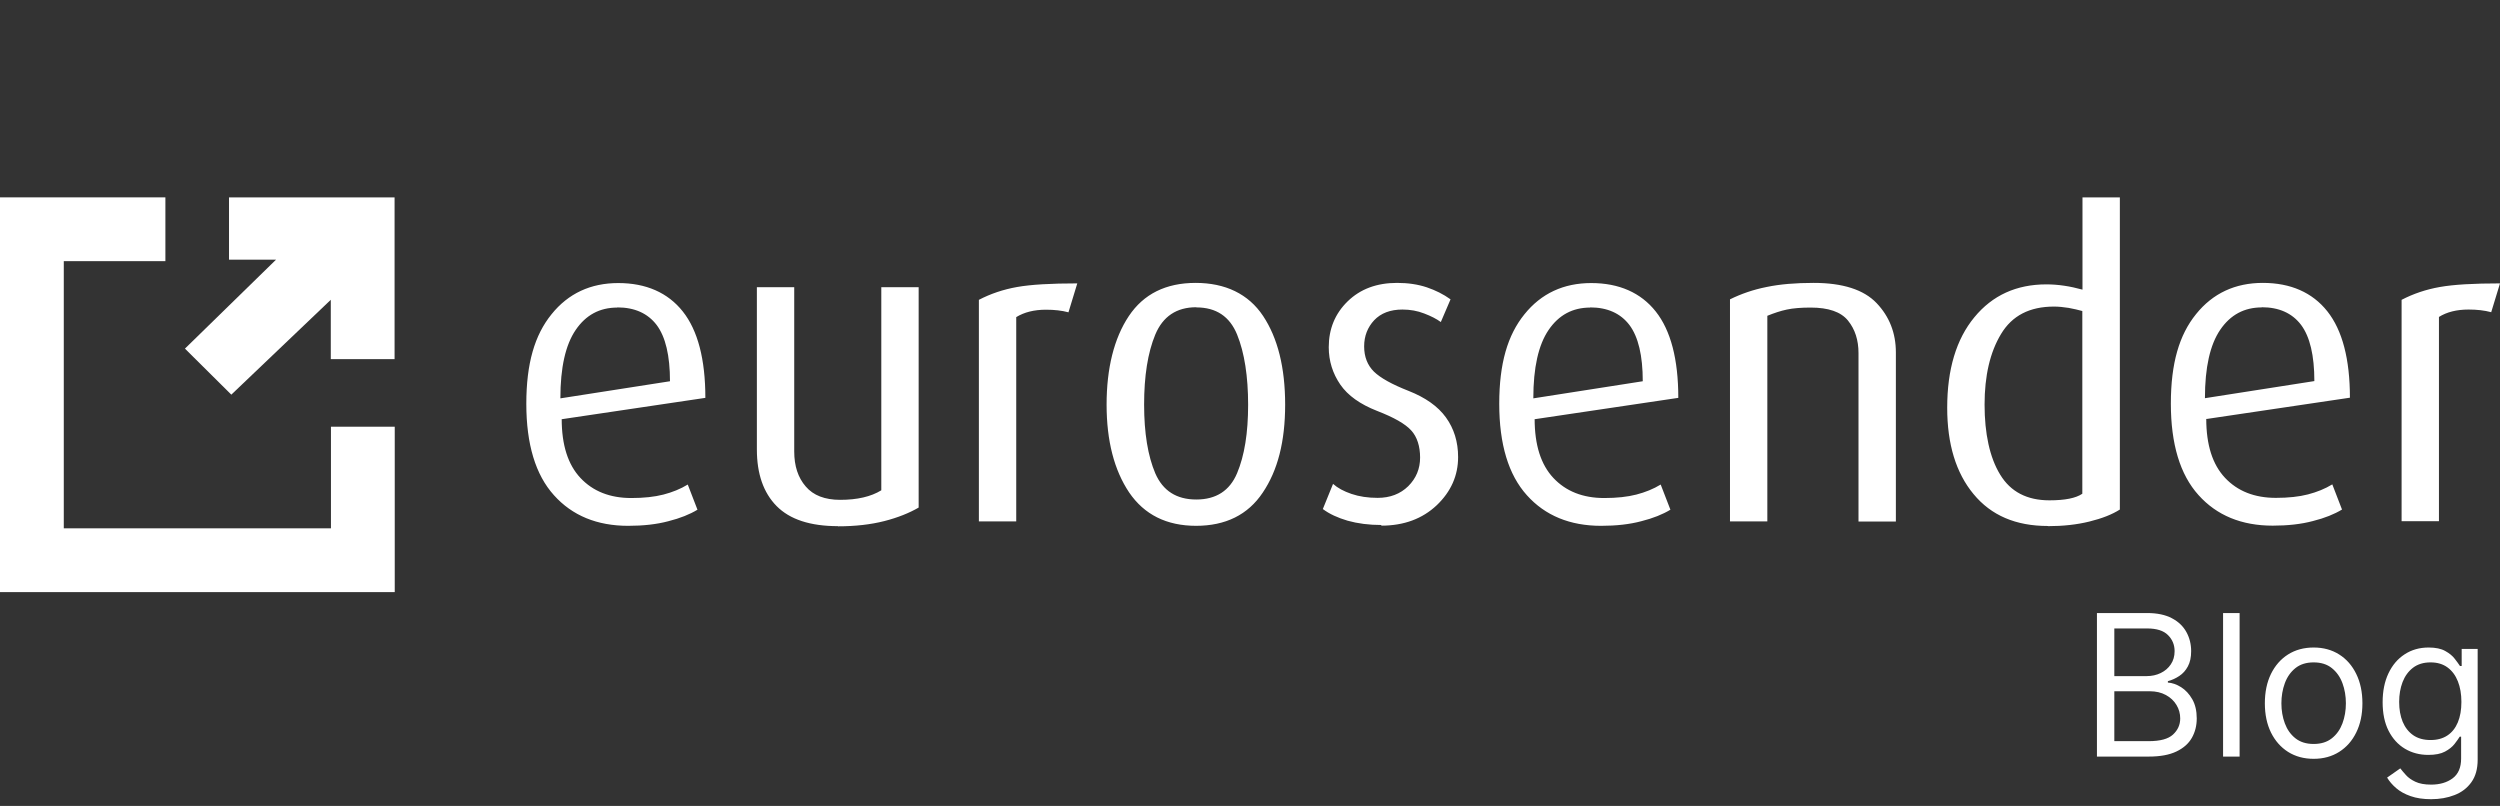 <svg xmlns="http://www.w3.org/2000/svg" width="152" height="49" viewBox="0 0 152 49" fill="none"><rect x="0" y="0" width="152" height="49" fill="#333333" stroke="none"/><path fill-rule="evenodd" clip-rule="evenodd" d="M11.245 21.196L14.064 23.995L20.112 18.227V21.836H23.99V12H13.924V15.788H16.783L11.245 21.196Z" fill="white"></path><path fill-rule="evenodd" clip-rule="evenodd" d="M10.056 12V15.878H3.878V32.122H20.122V25.944H24V36H0V12H10.056Z" fill="white"></path><path fill-rule="evenodd" clip-rule="evenodd" d="M34.151 25.47C34.151 27.06 34.532 28.25 35.292 29.06C36.052 29.87 37.083 30.28 38.384 30.28C39.144 30.28 39.794 30.21 40.335 30.07C40.875 29.93 41.376 29.73 41.816 29.46L42.406 30.99C41.946 31.27 41.355 31.51 40.635 31.69C39.925 31.88 39.104 31.97 38.194 31.97C36.303 31.97 34.792 31.35 33.681 30.11C32.56 28.87 32 27.01 32 24.55C32 22.09 32.51 20.37 33.531 19.11C34.551 17.84 35.912 17.21 37.593 17.21C39.274 17.21 40.605 17.79 41.516 18.94C42.426 20.09 42.886 21.84 42.886 24.19L34.141 25.49L34.151 25.47ZM37.533 18.7C36.463 18.7 35.622 19.15 35.002 20.06C34.381 20.97 34.071 22.35 34.071 24.22L40.735 23.18C40.735 21.62 40.465 20.48 39.925 19.76C39.384 19.05 38.584 18.69 37.533 18.69V18.7ZM50.951 31.99C49.26 31.99 48.019 31.58 47.219 30.77C46.418 29.96 46.018 28.81 46.018 27.33V17.46H48.289V27.45C48.289 28.33 48.52 29.04 48.99 29.58C49.45 30.12 50.151 30.39 51.081 30.39C52.112 30.39 52.952 30.2 53.583 29.81V17.46H55.854V30.86C55.284 31.19 54.593 31.47 53.773 31.68C52.952 31.89 52.012 32 50.941 32L50.951 31.99ZM64.969 18.99C64.559 18.88 64.099 18.83 63.598 18.83C62.878 18.83 62.278 18.98 61.787 19.28V31.7H59.516V18.23C60.227 17.86 60.997 17.6 61.837 17.45C62.678 17.3 63.899 17.23 65.499 17.23L64.959 19L64.969 18.99ZM72.734 31.97C70.923 31.97 69.572 31.29 68.651 29.94C67.741 28.58 67.281 26.8 67.281 24.6C67.281 22.4 67.731 20.57 68.631 19.22C69.532 17.87 70.893 17.2 72.694 17.2C74.495 17.2 75.906 17.87 76.796 19.21C77.687 20.55 78.137 22.35 78.137 24.6C78.137 26.85 77.687 28.6 76.776 29.95C75.876 31.3 74.515 31.97 72.714 31.97H72.734ZM72.734 18.68C71.533 18.68 70.703 19.24 70.242 20.34C69.782 21.45 69.562 22.87 69.562 24.6C69.562 26.33 69.792 27.72 70.242 28.78C70.703 29.84 71.533 30.37 72.734 30.37C73.934 30.37 74.765 29.84 75.215 28.77C75.665 27.7 75.886 26.32 75.886 24.61C75.886 22.9 75.665 21.44 75.215 20.34C74.765 19.24 73.945 18.69 72.734 18.69V18.68ZM83.99 31.92C83.23 31.92 82.549 31.83 81.939 31.66C81.329 31.48 80.829 31.25 80.428 30.95L81.049 29.42C81.329 29.67 81.699 29.87 82.169 30.03C82.639 30.19 83.17 30.27 83.76 30.27C84.521 30.27 85.141 30.03 85.621 29.56C86.102 29.08 86.342 28.5 86.342 27.82C86.342 27.14 86.162 26.56 85.801 26.17C85.441 25.77 84.751 25.38 83.72 24.98C82.7 24.58 81.949 24.05 81.489 23.38C81.029 22.71 80.788 21.95 80.788 21.11C80.788 20 81.169 19.07 81.939 18.32C82.71 17.57 83.71 17.2 84.941 17.2C85.611 17.2 86.212 17.29 86.752 17.47C87.282 17.65 87.763 17.89 88.193 18.2L87.602 19.58C87.342 19.39 87.012 19.22 86.592 19.06C86.182 18.9 85.741 18.82 85.271 18.82C84.531 18.82 83.96 19.04 83.55 19.47C83.15 19.9 82.94 20.43 82.94 21.06C82.94 21.69 83.14 22.2 83.53 22.59C83.93 22.98 84.631 23.37 85.651 23.77C86.662 24.17 87.422 24.7 87.913 25.38C88.403 26.06 88.653 26.86 88.653 27.79C88.653 28.91 88.223 29.89 87.352 30.72C86.482 31.54 85.361 31.96 83.98 31.96L83.99 31.92ZM93.306 25.47C93.306 27.06 93.686 28.25 94.446 29.06C95.207 29.87 96.237 30.28 97.538 30.28C98.299 30.28 98.949 30.21 99.489 30.07C100.03 29.93 100.53 29.73 100.97 29.46L101.561 30.99C101.1 31.27 100.51 31.51 99.79 31.69C99.079 31.88 98.259 31.97 97.348 31.97C95.457 31.97 93.946 31.35 92.835 30.11C91.715 28.87 91.154 27.01 91.154 24.55C91.154 22.09 91.665 20.37 92.685 19.11C93.706 17.84 95.067 17.21 96.748 17.21C98.429 17.21 99.76 17.79 100.67 18.94C101.581 20.09 102.041 21.84 102.041 24.19L93.296 25.49L93.306 25.47ZM96.688 18.7C95.617 18.7 94.777 19.15 94.156 20.06C93.536 20.97 93.226 22.35 93.226 24.22L99.88 23.18C99.88 21.62 99.609 20.48 99.069 19.76C98.529 19.05 97.728 18.69 96.678 18.69L96.688 18.7ZM112.997 31.7V21.47C112.997 20.68 112.787 20.02 112.357 19.49C111.927 18.96 111.166 18.7 110.086 18.7C109.505 18.7 109.015 18.74 108.645 18.82C108.264 18.9 107.874 19.03 107.454 19.2V31.7H105.183V18.2C105.853 17.87 106.594 17.61 107.404 17.45C108.214 17.28 109.165 17.2 110.266 17.2C112.037 17.2 113.317 17.61 114.098 18.43C114.878 19.25 115.269 20.25 115.269 21.43V31.71H112.997V31.7ZM124.514 31.98C122.563 31.98 121.062 31.34 119.991 30.04C118.921 28.75 118.39 27 118.39 24.79C118.39 22.46 118.941 20.62 120.041 19.29C121.142 17.95 122.603 17.29 124.424 17.29C125.124 17.29 125.855 17.4 126.615 17.61V12H128.887V30.98C128.416 31.28 127.806 31.52 127.035 31.71C126.265 31.9 125.424 31.99 124.514 31.99V31.98ZM126.605 18.91C126.365 18.84 126.085 18.78 125.775 18.72C125.455 18.67 125.164 18.64 124.884 18.64C123.403 18.64 122.333 19.19 121.662 20.31C120.992 21.42 120.662 22.85 120.662 24.6C120.662 26.35 120.972 27.82 121.612 28.86C122.243 29.9 123.243 30.42 124.604 30.42C125.545 30.42 126.205 30.29 126.605 30.02V18.92V18.91ZM134.14 25.46C134.14 27.05 134.52 28.24 135.28 29.05C136.041 29.86 137.071 30.27 138.372 30.27C139.132 30.27 139.783 30.2 140.323 30.06C140.863 29.92 141.364 29.72 141.804 29.45L142.394 30.98C141.934 31.26 141.344 31.5 140.623 31.68C139.913 31.87 139.092 31.96 138.182 31.96C136.291 31.96 134.78 31.34 133.669 30.1C132.549 28.86 131.988 27 131.988 24.54C131.988 22.08 132.499 20.36 133.519 19.1C134.54 17.83 135.901 17.2 137.582 17.2C139.263 17.2 140.593 17.78 141.504 18.93C142.414 20.08 142.875 21.83 142.875 24.18L134.12 25.48L134.14 25.46ZM137.522 18.69C136.451 18.69 135.61 19.14 134.99 20.05C134.37 20.96 134.06 22.34 134.06 24.21L140.713 23.17C140.713 21.61 140.443 20.47 139.903 19.75C139.363 19.04 138.562 18.68 137.512 18.68L137.522 18.69ZM151.46 18.98C151.049 18.87 150.589 18.82 150.089 18.82C149.368 18.82 148.768 18.97 148.288 19.27V31.69H146.017V18.23C146.727 17.86 147.497 17.6 148.338 17.45C149.178 17.3 150.399 17.23 152 17.23L151.46 19V18.98Z" fill="white"></path><path d="M127.494 46V37.273H130.545C131.153 37.273 131.655 37.378 132.05 37.588C132.445 37.795 132.739 38.075 132.932 38.428C133.125 38.777 133.222 39.165 133.222 39.591C133.222 39.966 133.155 40.276 133.021 40.52C132.891 40.764 132.717 40.957 132.501 41.099C132.288 41.242 132.057 41.347 131.807 41.415V41.5C132.074 41.517 132.342 41.611 132.612 41.781C132.882 41.952 133.108 42.196 133.29 42.514C133.472 42.832 133.562 43.222 133.562 43.682C133.562 44.119 133.463 44.513 133.264 44.862C133.065 45.212 132.751 45.489 132.322 45.693C131.893 45.898 131.335 46 130.648 46H127.494ZM128.551 45.062H130.648C131.338 45.062 131.828 44.929 132.118 44.662C132.411 44.392 132.557 44.065 132.557 43.682C132.557 43.386 132.482 43.114 132.331 42.864C132.18 42.611 131.966 42.409 131.688 42.258C131.409 42.105 131.08 42.028 130.699 42.028H128.551V45.062ZM128.551 41.108H130.511C130.83 41.108 131.116 41.045 131.372 40.92C131.631 40.795 131.835 40.619 131.986 40.392C132.139 40.165 132.216 39.898 132.216 39.591C132.216 39.207 132.082 38.882 131.815 38.615C131.548 38.345 131.125 38.21 130.545 38.21H128.551V41.108ZM136.168 37.273V46H135.163V37.273H136.168ZM140.669 46.136C140.078 46.136 139.56 45.996 139.114 45.715C138.671 45.433 138.324 45.04 138.074 44.534C137.827 44.028 137.703 43.438 137.703 42.761C137.703 42.08 137.827 41.484 138.074 40.976C138.324 40.467 138.671 40.072 139.114 39.791C139.56 39.51 140.078 39.369 140.669 39.369C141.26 39.369 141.777 39.51 142.221 39.791C142.667 40.072 143.013 40.467 143.26 40.976C143.51 41.484 143.635 42.08 143.635 42.761C143.635 43.438 143.51 44.028 143.26 44.534C143.013 45.04 142.667 45.433 142.221 45.715C141.777 45.996 141.26 46.136 140.669 46.136ZM140.669 45.233C141.118 45.233 141.488 45.118 141.777 44.888C142.067 44.658 142.282 44.355 142.421 43.98C142.56 43.605 142.63 43.199 142.63 42.761C142.63 42.324 142.56 41.916 142.421 41.538C142.282 41.16 142.067 40.855 141.777 40.622C141.488 40.389 141.118 40.273 140.669 40.273C140.221 40.273 139.851 40.389 139.561 40.622C139.272 40.855 139.057 41.16 138.918 41.538C138.779 41.916 138.709 42.324 138.709 42.761C138.709 43.199 138.779 43.605 138.918 43.98C139.057 44.355 139.272 44.658 139.561 44.888C139.851 45.118 140.221 45.233 140.669 45.233ZM147.812 48.591C147.327 48.591 146.909 48.528 146.56 48.403C146.21 48.281 145.919 48.119 145.686 47.918C145.456 47.719 145.273 47.506 145.136 47.278L145.938 46.716C146.028 46.835 146.143 46.972 146.283 47.125C146.422 47.281 146.612 47.416 146.854 47.53C147.098 47.646 147.418 47.705 147.812 47.705C148.341 47.705 148.777 47.577 149.121 47.321C149.464 47.065 149.636 46.665 149.636 46.119V44.79H149.551C149.477 44.909 149.372 45.057 149.236 45.233C149.102 45.406 148.909 45.561 148.656 45.697C148.406 45.831 148.068 45.898 147.642 45.898C147.114 45.898 146.639 45.773 146.219 45.523C145.801 45.273 145.47 44.909 145.226 44.432C144.984 43.955 144.864 43.375 144.864 42.693C144.864 42.023 144.982 41.439 145.217 40.942C145.453 40.442 145.781 40.055 146.202 39.783C146.622 39.507 147.108 39.369 147.659 39.369C148.085 39.369 148.423 39.44 148.673 39.582C148.926 39.722 149.119 39.881 149.253 40.06C149.389 40.236 149.494 40.381 149.568 40.494H149.67V39.455H150.642V46.188C150.642 46.75 150.514 47.207 150.259 47.56C150.006 47.915 149.665 48.175 149.236 48.34C148.81 48.507 148.335 48.591 147.812 48.591ZM147.778 44.994C148.182 44.994 148.523 44.902 148.801 44.717C149.08 44.533 149.291 44.267 149.436 43.92C149.581 43.574 149.653 43.159 149.653 42.676C149.653 42.205 149.582 41.788 149.44 41.428C149.298 41.067 149.088 40.784 148.81 40.58C148.531 40.375 148.188 40.273 147.778 40.273C147.352 40.273 146.997 40.381 146.713 40.597C146.432 40.812 146.22 41.102 146.078 41.466C145.939 41.83 145.869 42.233 145.869 42.676C145.869 43.131 145.94 43.533 146.082 43.882C146.227 44.229 146.44 44.501 146.722 44.7C147.006 44.896 147.358 44.994 147.778 44.994Z" fill="white"></path></svg>